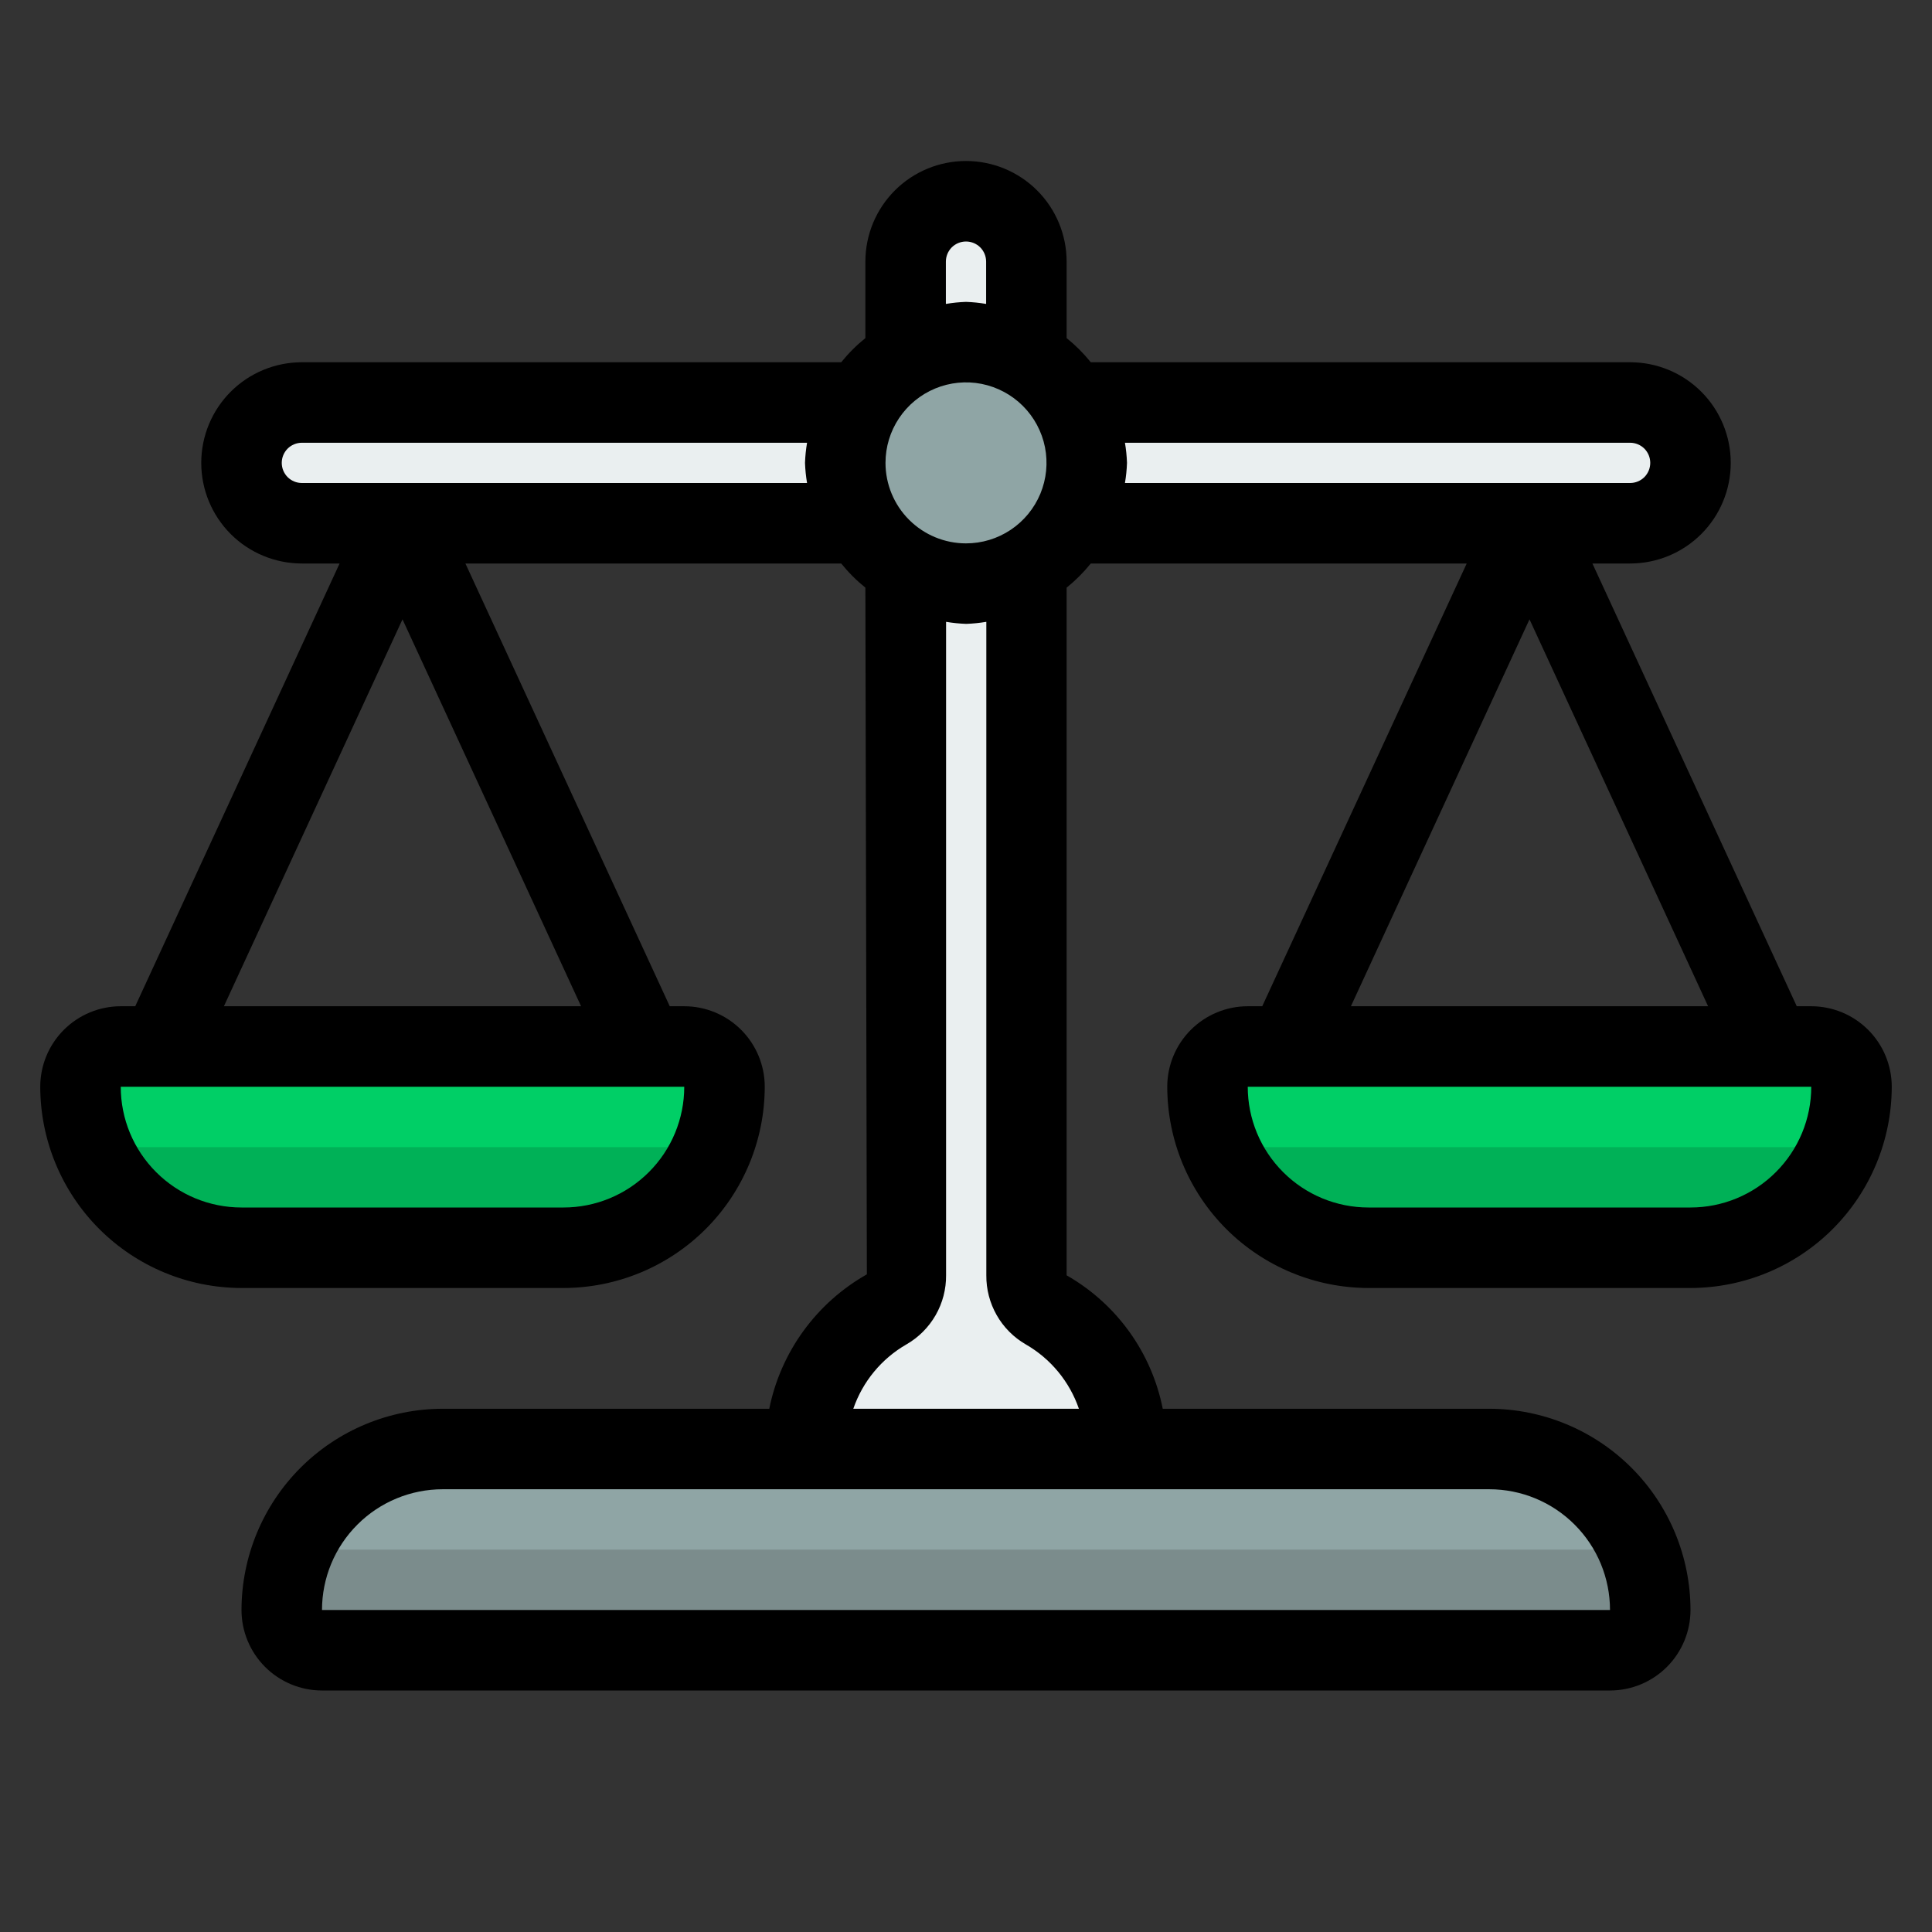 <?xml version="1.0" encoding="UTF-8" standalone="no"?> <svg width="48" height="48" viewBox="0 0 48 48" fill="none" xmlns="http://www.w3.org/2000/svg">
<rect x="0" y="0" width="48" height="48" fill="#333333" stroke="none"/>
<path d="M40.5 13C40.898 13 41.279 12.842 41.561 12.561C41.842 12.279 42 11.898 42 11.5C42 11.102 41.842 10.721 41.561 10.439C41.279 10.158 40.898 10 40.5 10H7.5C7.102 10 6.721 10.158 6.439 10.439C6.158 10.721 6 11.102 6 11.5C6 11.898 6.158 12.279 6.439 12.561C6.721 12.842 7.102 13 7.5 13H40.5Z" fill="#EAEFF0"/>
<path d="M20 36C19.999 35.294 20.186 34.6 20.542 33.99C20.899 33.38 21.411 32.877 22.027 32.531C22.174 32.444 22.294 32.32 22.378 32.172C22.461 32.023 22.503 31.855 22.5 31.685V6.5C22.5 6.102 22.658 5.721 22.939 5.439C23.221 5.158 23.602 5 24 5C24.398 5 24.779 5.158 25.061 5.439C25.342 5.721 25.5 6.102 25.5 6.5V31.685C25.497 31.855 25.539 32.023 25.622 32.172C25.706 32.32 25.826 32.444 25.973 32.531C26.589 32.877 27.101 33.38 27.458 33.99C27.814 34.6 28.001 35.294 28 36V38H20V36Z" fill="#EAEFF0"/>
<path d="M37 36H11C9.939 36 8.922 36.421 8.172 37.172C7.421 37.922 7 38.939 7 40V40C7 40.265 7.105 40.52 7.293 40.707C7.48 40.895 7.735 41 8 41H40C40.265 41 40.52 40.895 40.707 40.707C40.895 40.52 41 40.265 41 40C41 38.939 40.579 37.922 39.828 37.172C39.078 36.421 38.061 36 37 36Z" fill="#8FA5A5"/>
<path d="M7 40C7 40.265 7.105 40.52 7.293 40.707C7.48 40.895 7.735 41 8 41H40C40.265 41 40.52 40.895 40.707 40.707C40.895 40.52 41 40.265 41 40C40.998 39.485 40.896 38.976 40.7 38.5H7.3C7.104 38.976 7.002 39.485 7 40V40Z" fill="#7B8C8C"/>
<path d="M34 31H42C43.061 31 44.078 30.579 44.828 29.828C45.579 29.078 46 28.061 46 27C46 26.735 45.895 26.48 45.707 26.293C45.52 26.105 45.265 26 45 26H31C30.735 26 30.48 26.105 30.293 26.293C30.105 26.48 30 26.735 30 27C30 28.061 30.421 29.078 31.172 29.828C31.922 30.579 32.939 31 34 31Z" fill="#00CF66"/>
<path d="M30.3 28.5C30.598 29.237 31.109 29.869 31.768 30.314C32.428 30.76 33.204 30.998 34 31H42C42.795 30.998 43.572 30.76 44.231 30.314C44.89 29.869 45.401 29.237 45.7 28.5H30.3Z" fill="#00B157"/>
<path d="M6 31H14C15.061 31 16.078 30.579 16.828 29.828C17.579 29.078 18 28.061 18 27C18 26.735 17.895 26.48 17.707 26.293C17.52 26.105 17.265 26 17 26H3C2.735 26 2.48 26.105 2.293 26.293C2.105 26.48 2 26.735 2 27V27C2 28.061 2.421 29.078 3.172 29.828C3.922 30.579 4.939 31 6 31Z" fill="#00CF66"/>
<path d="M2.3 28.5C2.598 29.237 3.109 29.869 3.768 30.314C4.428 30.76 5.204 30.998 6 31H14C14.795 30.998 15.572 30.76 16.231 30.314C16.89 29.869 17.401 29.237 17.7 28.5H2.3Z" fill="#00B157"/>
<path d="M24 14.5C25.657 14.5 27 13.157 27 11.5C27 9.843 25.657 8.5 24 8.5C22.343 8.5 21 9.843 21 11.5C21 13.157 22.343 14.5 24 14.5Z" fill="#8FA5A5"/>
<path d="M45 25H44.64L39.563 14H40.5C41.163 14 41.799 13.737 42.268 13.268C42.737 12.799 43 12.163 43 11.5C43 10.837 42.737 10.201 42.268 9.732C41.799 9.263 41.163 9 40.5 9H27.1C26.922 8.779 26.721 8.578 26.5 8.4V6.5C26.5 5.837 26.237 5.201 25.768 4.732C25.299 4.263 24.663 4 24 4C23.337 4 22.701 4.263 22.232 4.732C21.763 5.201 21.5 5.837 21.5 6.5V8.4C21.279 8.578 21.078 8.779 20.9 9H7.5C6.837 9 6.201 9.263 5.732 9.732C5.263 10.201 5 10.837 5 11.5C5 12.163 5.263 12.799 5.732 13.268C6.201 13.737 6.837 14 7.5 14H8.437L3.36 25H3C2.47 25 1.961 25.211 1.586 25.586C1.211 25.961 1 26.47 1 27C1.002 28.326 1.529 29.596 2.466 30.534C3.404 31.471 4.674 31.998 6 32H14C15.326 31.998 16.596 31.471 17.534 30.534C18.471 29.596 18.998 28.326 19 27C19 26.47 18.789 25.961 18.414 25.586C18.039 25.211 17.53 25 17 25H16.64L11.563 14H20.9C21.078 14.221 21.279 14.422 21.5 14.6L21.537 31.661C20.917 32.011 20.38 32.491 19.961 33.067C19.543 33.643 19.253 34.302 19.112 35H11C9.674 35.002 8.404 35.529 7.466 36.466C6.529 37.404 6.002 38.674 6 40C6 40.53 6.211 41.039 6.586 41.414C6.961 41.789 7.47 42 8 42H40C40.53 42 41.039 41.789 41.414 41.414C41.789 41.039 42 40.53 42 40C41.998 38.674 41.471 37.404 40.534 36.466C39.596 35.529 38.326 35.002 37 35H28.888C28.751 34.309 28.467 33.655 28.055 33.083C27.643 32.511 27.112 32.034 26.5 31.685V14.6C26.721 14.422 26.922 14.221 27.1 14H36.44L31.36 25H31C30.47 25 29.961 25.211 29.586 25.586C29.211 25.961 29 26.47 29 27C29.002 28.326 29.529 29.596 30.466 30.534C31.404 31.471 32.674 31.998 34 32H42C43.326 31.998 44.596 31.471 45.534 30.534C46.471 29.596 46.998 28.326 47 27C47 26.47 46.789 25.961 46.414 25.586C46.039 25.211 45.53 25 45 25ZM14 30H6C5.204 30 4.441 29.684 3.879 29.121C3.316 28.559 3 27.796 3 27H17C17 27.796 16.684 28.559 16.121 29.121C15.559 29.684 14.796 30 14 30V30ZM5.563 25L10 15.387L14.437 25H5.563ZM22 11.5C22 11.104 22.117 10.718 22.337 10.389C22.557 10.06 22.869 9.804 23.235 9.652C23.6 9.501 24.002 9.461 24.39 9.538C24.778 9.616 25.134 9.806 25.414 10.086C25.694 10.366 25.884 10.722 25.962 11.11C26.039 11.498 25.999 11.9 25.848 12.265C25.696 12.631 25.44 12.943 25.111 13.163C24.782 13.383 24.396 13.5 24 13.5C23.47 13.5 22.961 13.289 22.586 12.914C22.211 12.539 22 12.03 22 11.5ZM23.5 6.5C23.5 6.367 23.553 6.24 23.646 6.146C23.74 6.053 23.867 6 24 6C24.133 6 24.26 6.053 24.354 6.146C24.447 6.24 24.5 6.367 24.5 6.5V7.551C24.335 7.523 24.168 7.506 24 7.5C23.832 7.506 23.665 7.523 23.5 7.551V6.5ZM7.5 12C7.367 12 7.24 11.947 7.146 11.854C7.053 11.76 7 11.633 7 11.5C7 11.367 7.053 11.24 7.146 11.146C7.24 11.053 7.367 11 7.5 11H20.051C20.023 11.165 20.006 11.332 20 11.5C20.006 11.668 20.023 11.835 20.051 12H7.5ZM40 40H8C8 39.204 8.316 38.441 8.879 37.879C9.441 37.316 10.204 37 11 37H37C37.796 37 38.559 37.316 39.121 37.879C39.684 38.441 40 39.204 40 40ZM25.483 33.4C26.103 33.756 26.572 34.324 26.805 35H21.2C21.433 34.324 21.902 33.756 22.522 33.4C22.823 33.227 23.073 32.976 23.246 32.674C23.419 32.372 23.508 32.03 23.505 31.682V15.449C23.67 15.477 23.837 15.494 24.005 15.5C24.173 15.494 24.34 15.477 24.505 15.449V31.685C24.502 32.032 24.591 32.373 24.763 32.675C24.934 32.976 25.183 33.226 25.483 33.4V33.4ZM27.949 11H40.5C40.633 11 40.76 11.053 40.854 11.146C40.947 11.24 41 11.367 41 11.5C41 11.633 40.947 11.76 40.854 11.854C40.76 11.947 40.633 12 40.5 12H27.949C27.977 11.835 27.994 11.668 28 11.5C27.994 11.332 27.977 11.165 27.949 11V11ZM38 15.387L42.437 25H33.563L38 15.387ZM42 30H34C33.204 30 32.441 29.684 31.879 29.121C31.316 28.559 31 27.796 31 27H45C45 27.796 44.684 28.559 44.121 29.121C43.559 29.684 42.796 30 42 30Z" fill="black"/>
</svg>
